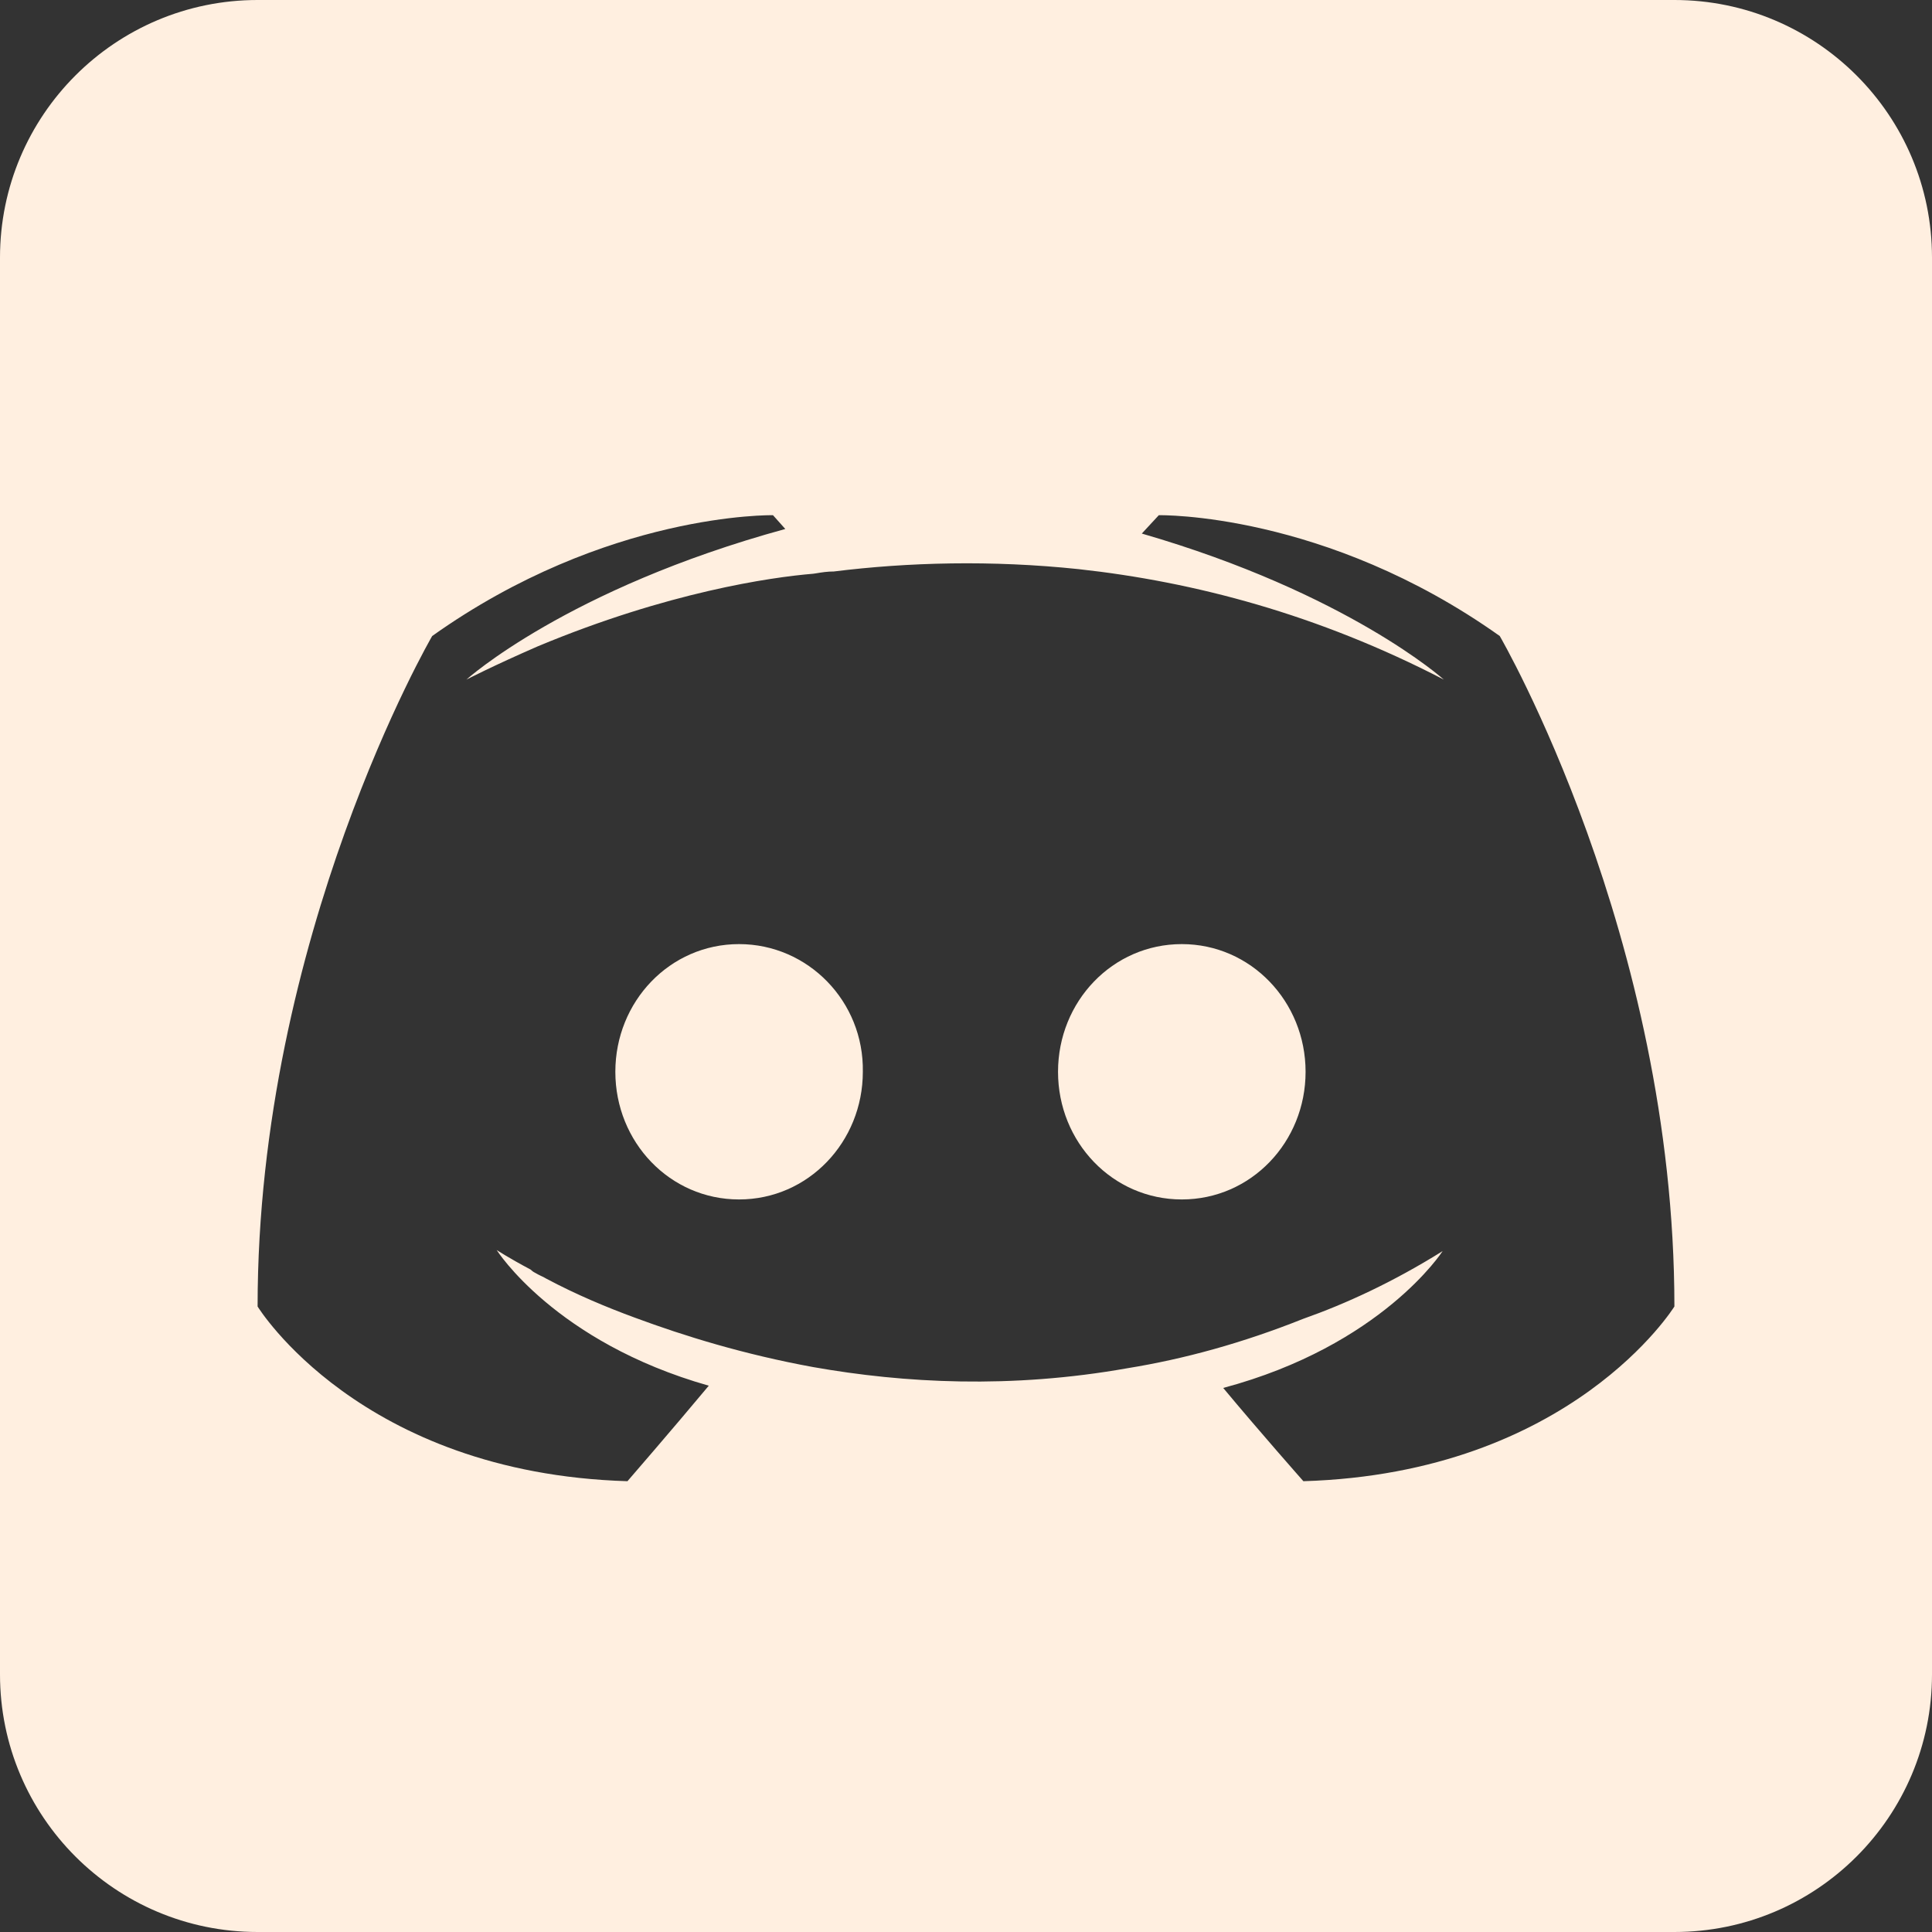 <svg width="30" height="30" viewBox="0 0 30 30" fill="none" xmlns="http://www.w3.org/2000/svg">
<rect x="0" y="0" width="30" height="30" fill="#333333" stroke="none"/>
<path fill-rule="evenodd" clip-rule="evenodd" d="M4 0C1.791 0 0 1.791 0 4V26C0 28.209 1.791 30 4 30H26C28.209 30 30 28.209 30 26V4C30 1.791 28.209 0 26 0H4ZM11.006 21.517C10.438 22.198 9.743 23 9.743 23C5.583 22.875 4 20.287 4 20.287C4 14.536 6.711 9.876 6.711 9.876C9.423 7.947 12.003 8 12.003 8L12.194 8.214C8.806 9.141 7.242 10.553 7.242 10.553C7.242 10.553 7.655 10.339 8.351 10.036C10.367 9.195 11.969 8.963 12.627 8.909C12.641 8.907 12.655 8.905 12.669 8.903C12.764 8.887 12.848 8.874 12.947 8.874C14.097 8.731 15.395 8.695 16.753 8.838C18.539 9.034 20.46 9.537 22.42 10.553C22.42 10.553 20.931 9.212 17.73 8.285L17.994 8C17.994 8 20.573 7.947 23.288 9.876C23.288 9.876 26 14.536 26 20.287C26 20.287 24.402 22.875 20.239 23C20.239 23 19.558 22.23 18.994 21.552C21.461 20.893 22.401 19.427 22.401 19.427C21.63 19.909 20.893 20.247 20.235 20.479C19.295 20.854 18.388 21.103 17.505 21.246C15.696 21.567 14.041 21.478 12.627 21.228C11.555 21.032 10.63 20.747 9.859 20.461C9.423 20.301 8.953 20.105 8.483 19.855C8.455 19.837 8.426 19.824 8.398 19.811C8.37 19.797 8.342 19.784 8.313 19.766C8.276 19.748 8.257 19.73 8.238 19.713C7.9 19.534 7.712 19.41 7.712 19.41C7.712 19.41 8.614 20.839 11.006 21.517ZM20.273 16.643C20.273 15.552 19.423 14.66 18.351 14.66C17.275 14.66 16.429 15.552 16.429 16.643C16.429 17.734 17.275 18.625 18.351 18.625C19.426 18.625 20.273 17.734 20.273 16.643ZM13.398 16.643C13.417 15.552 12.548 14.66 11.476 14.66C10.401 14.66 9.555 15.552 9.555 16.643C9.555 17.734 10.401 18.625 11.476 18.625C12.552 18.625 13.398 17.73 13.398 16.643Z" fill="#FFEFE0"/>
</svg>
